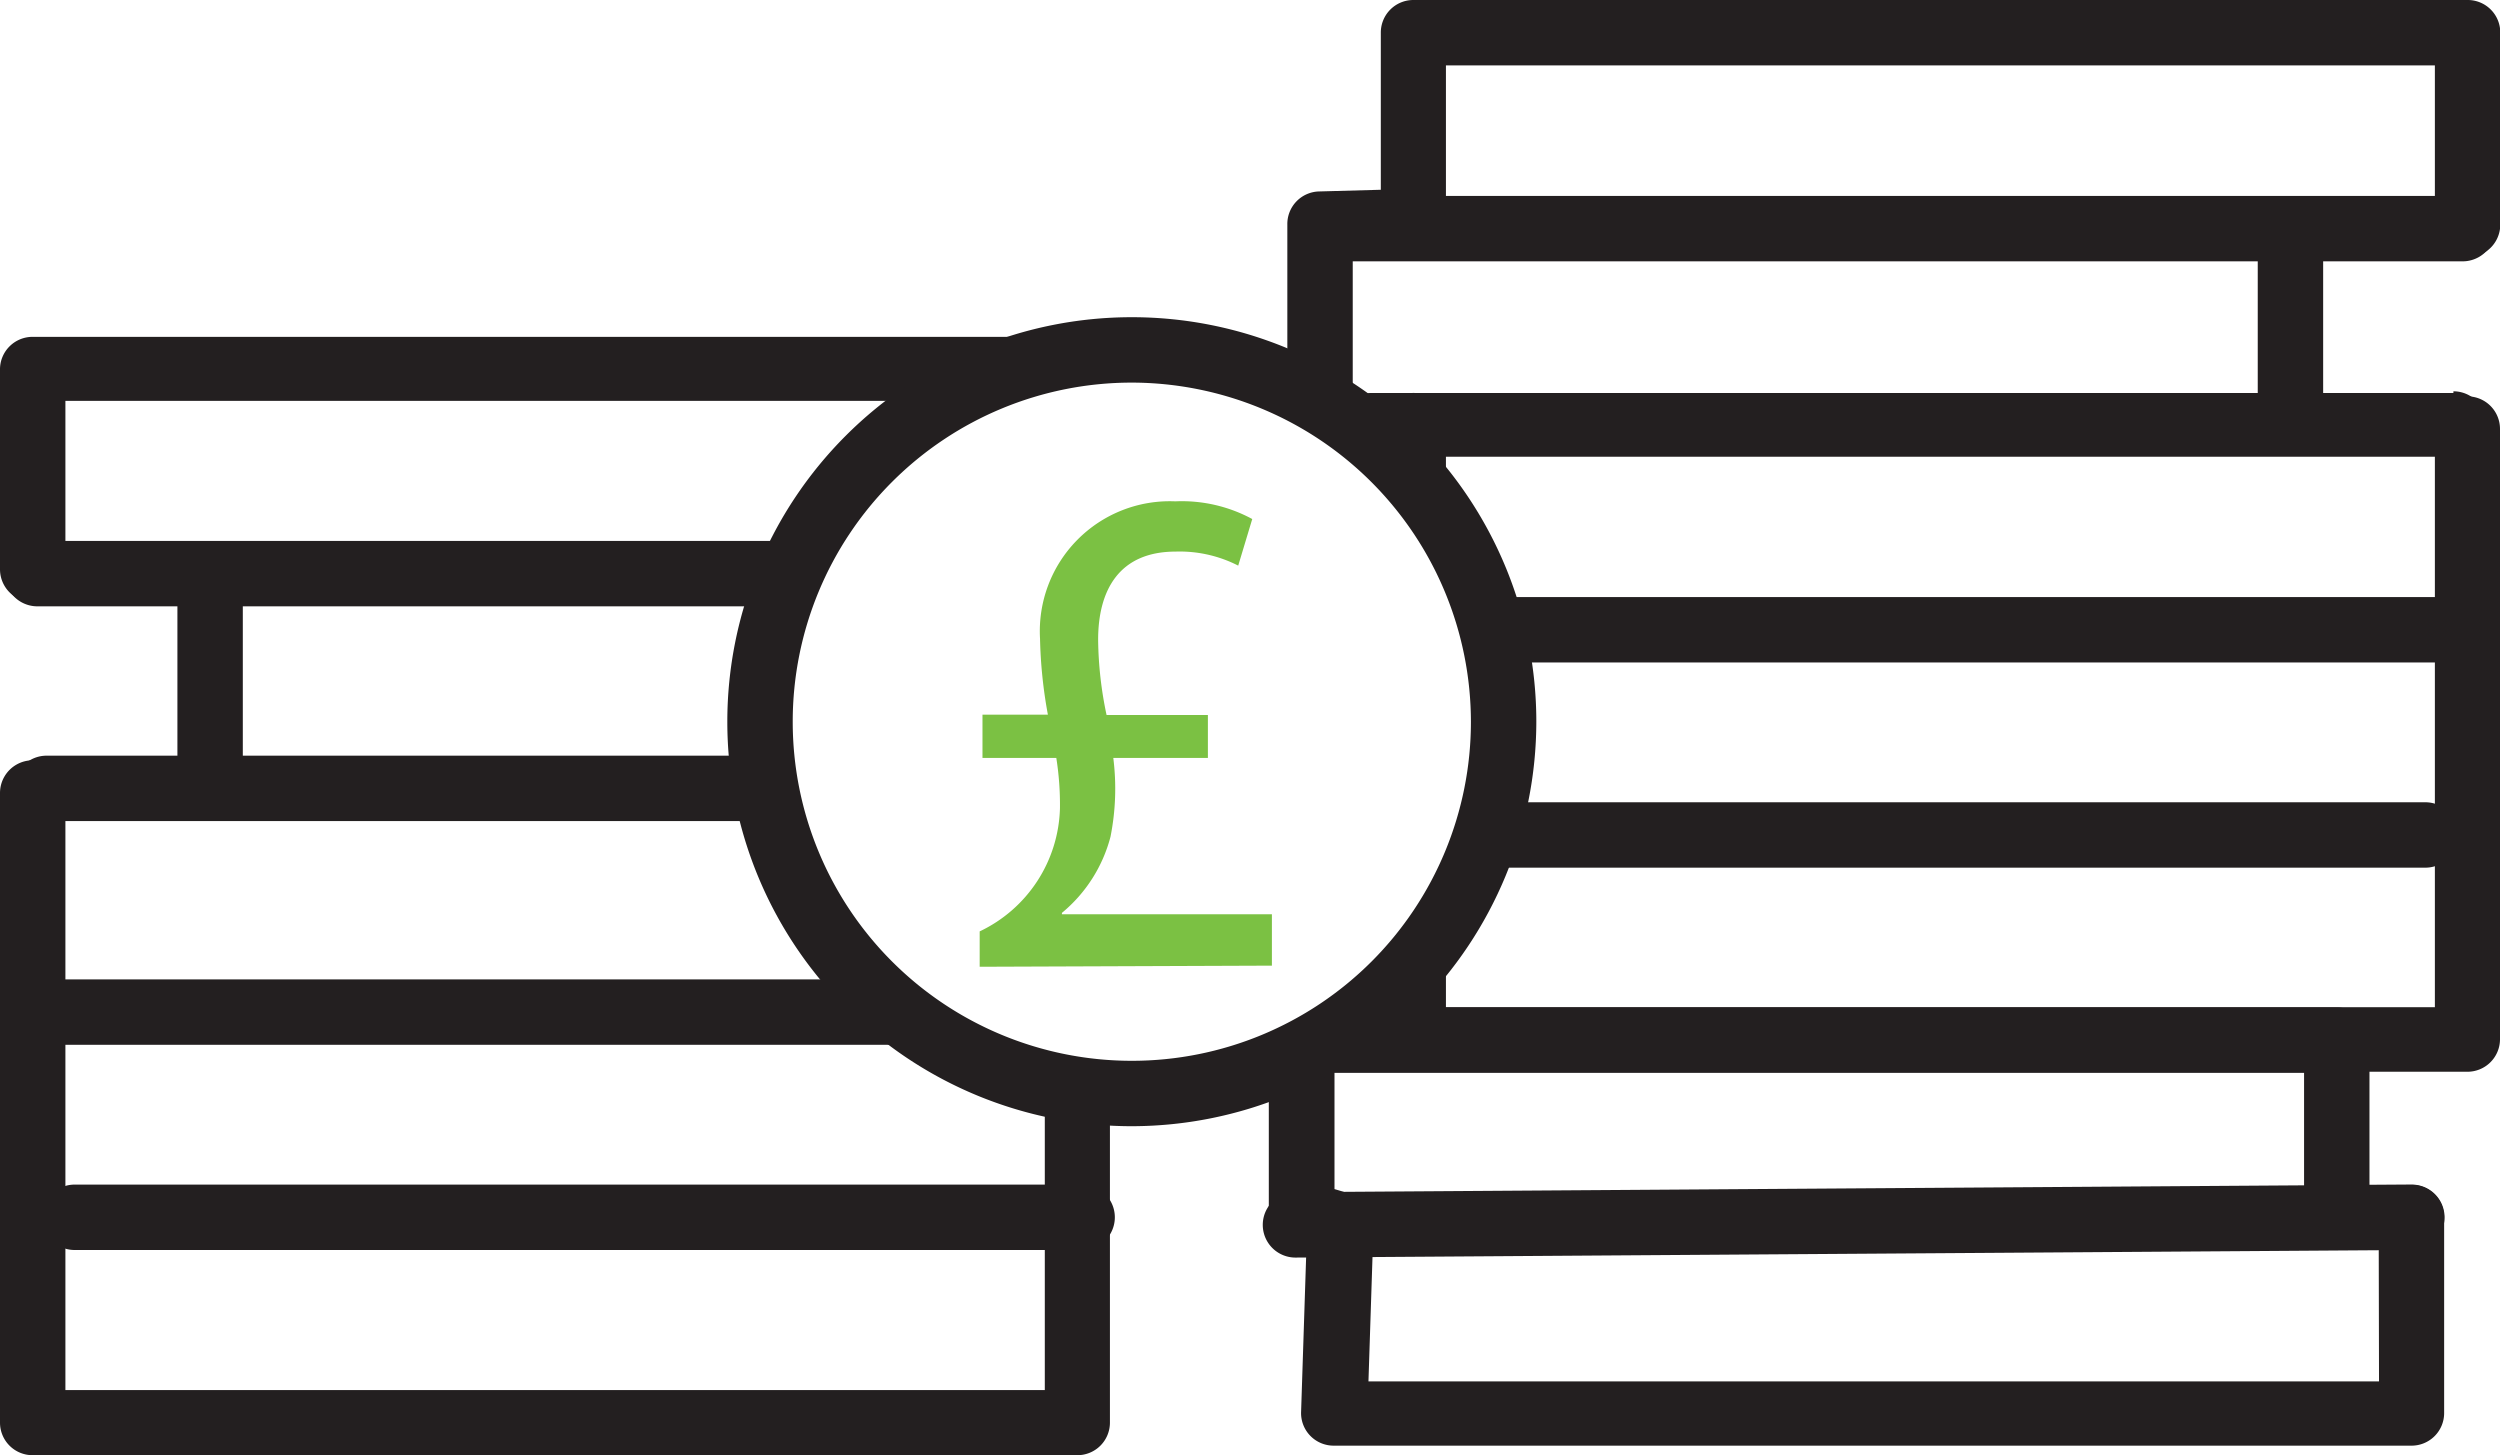 <svg xmlns="http://www.w3.org/2000/svg" viewBox="0 0 89.06 51.84"><defs><style>.cls-1{fill:#231f20;}.cls-2{fill:#7bc143;}</style></defs><title>Asset 2</title><g id="Layer_2" data-name="Layer 2"><g id="Layer_1-2" data-name="Layer 1"><path class="cls-1" d="M39.08,12.67h.38A1.16,1.16,0,0,0,38.38,12H1.16A1.16,1.16,0,0,0,0,13.13v7.15a1.16,1.16,0,1,0,2.33,0v-6H33.79A9.51,9.51,0,0,1,39.08,12.67Z"/><path class="cls-1" d="M37.22,38.38V49.52H2.33V28.25a1.16,1.16,0,1,0-2.33,0V50.68a1.16,1.16,0,0,0,1.16,1.16H38.38a1.16,1.16,0,0,0,1.16-1.16v-12A9.39,9.39,0,0,1,37.22,38.38Z"/><path class="cls-1" d="M28.4,19.27H1.33a1.16,1.16,0,0,0,0,2.33H27.4A9.72,9.72,0,0,1,28.4,19.27Z"/><path class="cls-1" d="M28.1,28.7a9.73,9.73,0,0,1-.7-1.78H1.66a1.16,1.16,0,0,0,0,2.33H28.22c0-.1-.05-.21-.07-.31Z"/><path class="cls-1" d="M32,34.89H1.66a1.16,1.16,0,0,0,0,2.33H34.54A9.9,9.9,0,0,1,32,34.89Z"/><path class="cls-1" d="M38.55,44.53H2.66a1.16,1.16,0,0,1,0-2.33H38.55a1.16,1.16,0,1,1,0,2.33Z"/><path class="cls-1" d="M7.48,28.41a1.16,1.16,0,0,1-1.16-1.16v-6a1.16,1.16,0,1,1,2.33,0v6A1.16,1.16,0,0,1,7.48,28.41Z"/><path class="cls-1" d="M87.9,14.12a1.16,1.16,0,0,0-1.16,1.16v20.6H51.51V33.66a11.38,11.38,0,0,1-1.71,2c-.2.18-.4.36-.61.52v.84a1.16,1.16,0,0,0,1.16,1.16H87.9a1.16,1.16,0,0,0,1.16-1.16V15.29A1.16,1.16,0,0,0,87.9,14.12Z"/><path class="cls-1" d="M87.9,0H50.35a1.16,1.16,0,0,0-1.16,1.16v5.6L47,6.82A1.16,1.16,0,0,0,45.86,8v6.2a8,8,0,0,1,1.57.8,13.89,13.89,0,0,1,4.08,4V15.17A1.16,1.16,0,0,0,50.3,14l-2.11.09v-5l2.19-.06a1.16,1.16,0,0,0,1.13-1.16V2.33H86.74V8a1.16,1.16,0,0,0,2.33,0V1.16A1.16,1.16,0,0,0,87.9,0Z"/><path class="cls-1" d="M87.73,9.31H47.19a1.16,1.16,0,1,1,0-2.33H87.73a1.16,1.16,0,1,1,0,2.33Z"/><path class="cls-1" d="M87.4,14H48.85a1.16,1.16,0,0,0-1.16,1.16s0,0,0,0a15.06,15.06,0,0,1,1.43,1.11H87.4a1.16,1.16,0,1,0,0-2.33Z"/><path class="cls-1" d="M87.4,21.27H52.66a14.08,14.08,0,0,1,.7,2.33h34a1.16,1.16,0,0,0,0-2.33Z"/><path class="cls-1" d="M86.4,28.58H53.53a13.19,13.19,0,0,1-.63,2.33H86.4a1.16,1.16,0,0,0,0-2.33Z"/><path class="cls-1" d="M81.59,15.79a1.16,1.16,0,0,1-1.16-1.16v-6a1.16,1.16,0,0,1,2.33,0v6A1.16,1.16,0,0,1,81.59,15.79Z"/><path class="cls-1" d="M85.94,42.21l-1.53,0V37.05a1.16,1.16,0,0,0-1.16-1.16H49.57a10.37,10.37,0,0,1-4.37,2.28v5A1.16,1.16,0,0,0,46,44.3l.54.16-.19,5.84a1.16,1.16,0,0,0,1.16,1.2H85.91a1.16,1.16,0,0,0,1.16-1.16v-7A1.16,1.16,0,0,0,85.94,42.21Zm-1.19,7h-36l.18-5.53a1.16,1.16,0,0,0-.82-1.15l-.57-.17V38.22H82.08V43.3a1.16,1.16,0,0,0,1.13,1.16l1.53,0Z"/><path class="cls-1" d="M46.15,44.8a1.16,1.16,0,0,1,0-2.33l39.77-.27h0a1.16,1.16,0,0,1,0,2.33l-39.77.27Z"/><path class="cls-1" d="M40.32,40.12A14.41,14.41,0,1,1,54.73,25.71,14.43,14.43,0,0,1,40.32,40.12Zm0-26.49A12.08,12.08,0,1,0,52.4,25.71,12.1,12.1,0,0,0,40.32,13.63Z"/><path class="cls-2" d="M34.9,34.44V33.18a5,5,0,0,0,2.86-4.39A10.72,10.72,0,0,0,37.63,27H35V25.46h2.33a16.73,16.73,0,0,1-.28-2.71,4.63,4.63,0,0,1,4.82-4.89,5.26,5.26,0,0,1,2.74.63l-.5,1.66a4.57,4.57,0,0,0-2.23-.5c-2,0-2.76,1.36-2.76,3.14a13.47,13.47,0,0,0,.3,2.68h3.61V27H39.66a8.77,8.77,0,0,1-.1,2.81,5.23,5.23,0,0,1-1.73,2.71v.05h7.48v1.83Z"/></g></g></svg>